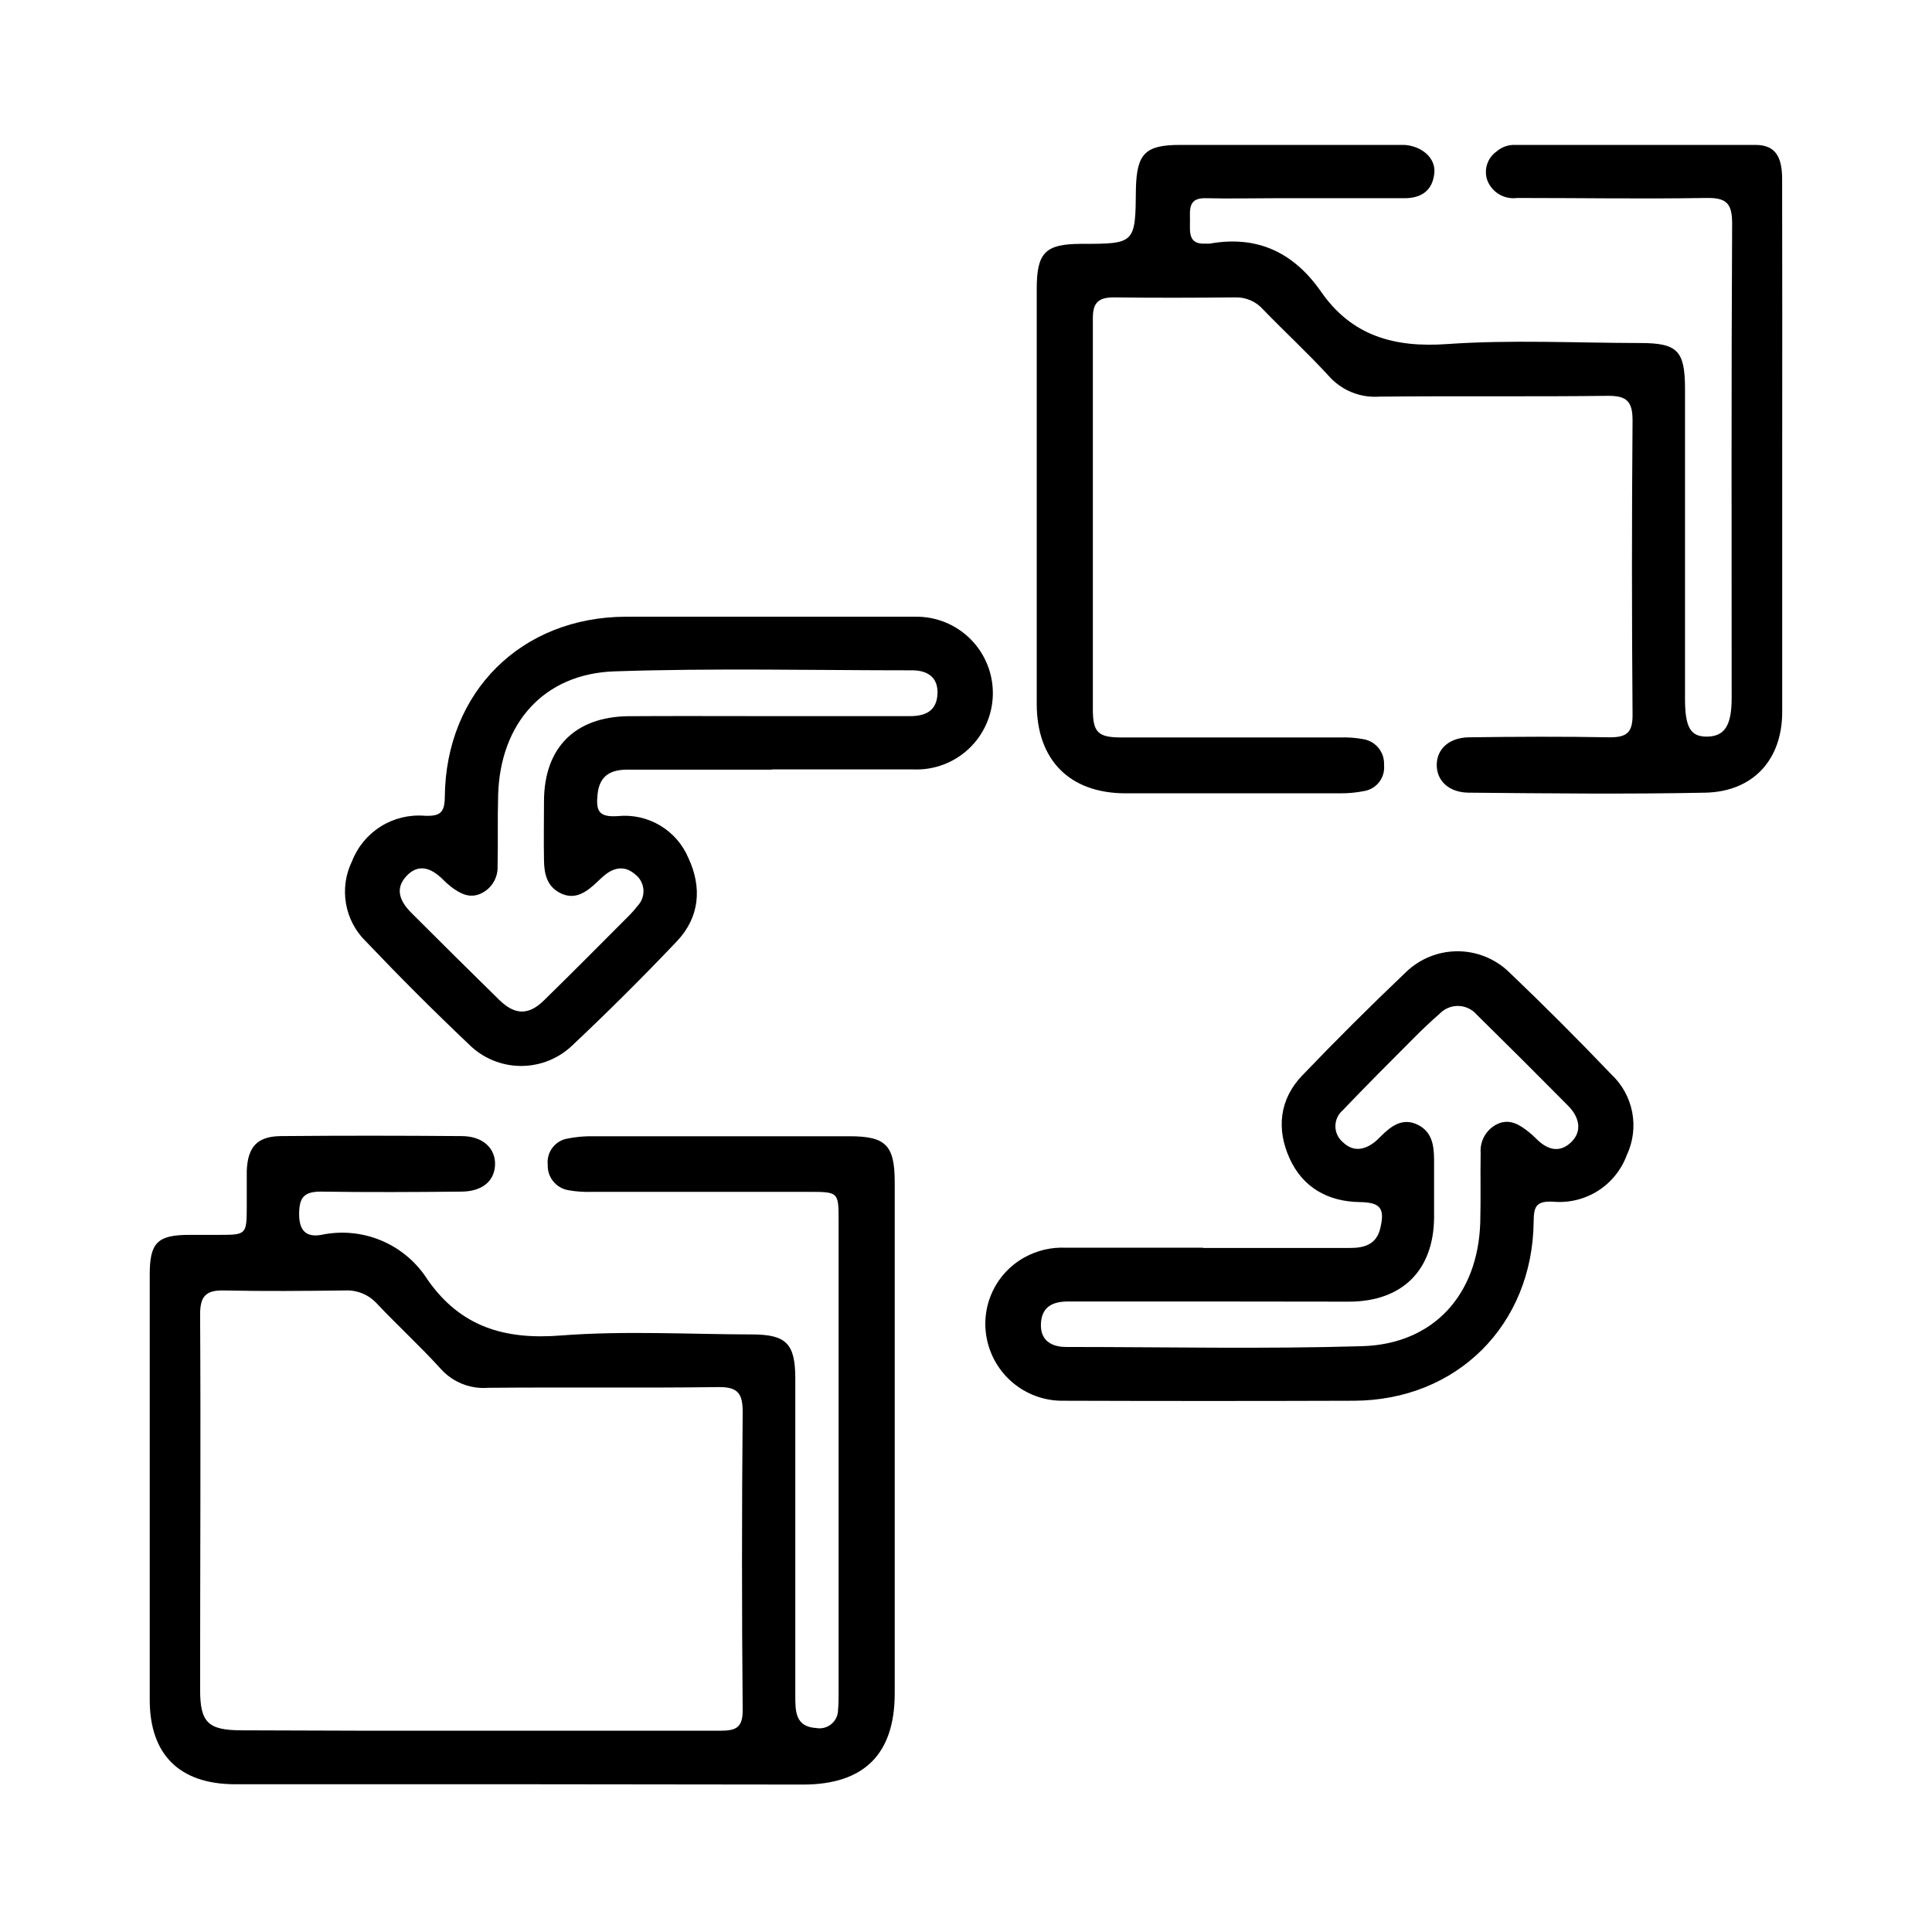 <?xml version="1.0" encoding="UTF-8"?>
<svg xmlns="http://www.w3.org/2000/svg" width="400" height="400" viewBox="0 0 400 400" fill="none">
  <rect width="400" height="400" fill="white"></rect>
  <path d="M107.833 369.409C88.056 369.409 68.307 369.409 48.585 369.409C37.18 369.376 31 363.275 31 351.945C31 322.611 31 293.267 31 263.912C31 257.315 32.549 255.666 39.24 255.666H45.453C51.008 255.666 51.074 255.567 51.09 249.795C51.09 247.338 51.09 244.847 51.09 242.39C51.288 237.443 53.265 235.266 58.144 235.216C70.62 235.101 83.095 235.117 95.571 235.216C99.939 235.216 102.609 237.723 102.493 241.153C102.378 244.584 99.79 246.662 95.604 246.711C85.864 246.81 76.141 246.859 66.4 246.711C62.923 246.711 61.951 247.964 61.934 251.296C61.918 254.627 63.236 256.243 66.516 255.666C70.694 254.781 75.043 255.196 78.979 256.856C82.915 258.515 86.249 261.34 88.534 264.951C95.341 274.714 104.487 277.435 116.172 276.495C129.258 275.489 142.541 276.248 155.643 276.281C162.779 276.281 164.642 278.177 164.658 285.351C164.658 307.34 164.658 329.28 164.658 351.17C164.658 354.27 164.658 357.519 168.976 357.766C169.525 357.87 170.089 357.852 170.63 357.714C171.17 357.576 171.674 357.321 172.106 356.968C172.538 356.614 172.888 356.17 173.13 355.667C173.372 355.164 173.501 354.614 173.508 354.056C173.624 352.835 173.624 351.598 173.624 350.361V252.829C173.624 246.777 173.624 246.76 167.361 246.76H122.583C120.927 246.823 119.27 246.707 117.639 246.414C116.413 246.199 115.307 245.545 114.528 244.574C113.748 243.603 113.349 242.381 113.403 241.137C113.268 239.881 113.618 238.622 114.381 237.616C115.144 236.611 116.262 235.935 117.507 235.727C119.248 235.378 121.022 235.218 122.797 235.249C140.476 235.249 158.165 235.249 175.865 235.249C183.43 235.249 185.243 237.113 185.243 244.831C185.243 280.079 185.243 315.322 185.243 350.559C185.243 363.17 178.909 369.475 166.24 369.475L107.833 369.409ZM98.999 358.327C115.711 358.327 132.439 358.327 149.15 358.327C152.331 358.327 153.797 357.717 153.765 354.039C153.578 333.479 153.578 312.92 153.765 292.36C153.765 288.501 152.776 287.132 148.721 287.182C132.834 287.396 116.93 287.182 101.026 287.33C99.198 287.471 97.361 287.188 95.66 286.501C93.959 285.814 92.439 284.744 91.22 283.372C86.985 278.705 82.321 274.45 78.036 269.898C77.206 268.986 76.184 268.269 75.044 267.799C73.905 267.328 72.675 267.116 71.444 267.177C63.088 267.276 54.732 267.359 46.377 267.177C42.569 267.078 41.432 268.447 41.432 272.125C41.581 298.033 41.432 323.925 41.432 349.834C41.432 356.628 43.08 358.228 50.002 358.245C66.362 358.321 82.694 358.349 98.999 358.327Z" fill="black"></path>
  <path d="M249.101 258.378C259.253 258.378 269.389 258.378 279.525 258.378C282.557 258.378 284.996 257.603 285.771 254.305C286.776 250.116 285.771 248.945 281.502 248.879C274.91 248.763 269.735 245.861 266.999 239.841C264.264 233.822 264.84 227.637 269.62 222.657C276.641 215.335 283.815 208.188 291.144 201.218C294.002 198.479 297.808 196.95 301.765 196.95C305.723 196.95 309.528 198.479 312.387 201.218C319.617 208.122 326.692 215.197 333.614 222.443C335.845 224.531 337.356 227.273 337.93 230.275C338.505 233.277 338.113 236.384 336.811 239.149C335.683 242.213 333.575 244.819 330.816 246.563C328.057 248.307 324.8 249.092 321.55 248.796C317.958 248.615 317.562 249.885 317.529 252.886C317.315 274.326 301.625 289.943 280.283 290.009C260.264 290.075 240.251 290.075 220.244 290.009C216.633 290.078 213.106 288.918 210.241 286.719C207.375 284.519 205.341 281.412 204.472 277.904C203.632 274.552 203.919 271.017 205.29 267.845C206.66 264.673 209.037 262.041 212.053 260.357C214.695 258.88 217.699 258.177 220.722 258.329C230.182 258.329 239.641 258.329 249.101 258.329V258.378ZM251.128 269.46H221.117C218.002 269.46 215.679 270.516 215.514 274.029C215.349 277.541 217.689 278.877 220.771 278.877C241.191 278.877 261.627 279.323 282.013 278.712C296.846 278.284 306.009 268.009 306.471 253.101C306.602 248.302 306.471 243.502 306.553 238.703C306.46 237.46 306.748 236.218 307.378 235.143C308.008 234.068 308.95 233.21 310.08 232.684C312.568 231.579 314.596 232.832 316.474 234.333C317.012 234.759 317.523 235.216 318.007 235.702C320.199 237.945 322.753 238.868 325.226 236.543C327.698 234.218 326.956 231.266 324.698 228.973C318.436 222.64 312.129 216.352 305.778 210.107C305.309 209.553 304.729 209.104 304.076 208.788C303.422 208.472 302.71 208.297 301.985 208.274C301.26 208.25 300.538 208.379 299.866 208.653C299.193 208.926 298.586 209.337 298.082 209.859C296.203 211.509 294.456 213.158 292.709 214.922C287.765 219.87 282.821 224.817 278.008 229.864C277.529 230.269 277.145 230.775 276.881 231.344C276.617 231.914 276.48 232.534 276.48 233.162C276.48 233.79 276.617 234.41 276.881 234.98C277.145 235.55 277.529 236.055 278.008 236.461C280.151 238.538 282.458 238.11 284.601 236.461C285.025 236.113 285.427 235.738 285.804 235.339C287.93 233.212 290.303 231.348 293.418 232.816C296.533 234.284 296.895 237.186 296.912 240.171C296.912 244.146 296.912 248.12 296.912 252.095C296.813 263.029 290.32 269.427 279.409 269.493C270.048 269.493 260.588 269.46 251.128 269.46Z" fill="black"></path>
  <path d="M159.862 159.348H129.884C126.374 159.348 124.116 160.635 123.72 164.428C123.407 167.627 123.72 169.276 127.939 168.963C130.984 168.661 134.045 169.344 136.673 170.911C139.301 172.479 141.358 174.848 142.541 177.671C145.359 183.723 144.881 189.891 140.135 194.888C133.147 202.243 125.973 209.39 118.611 216.327C115.722 219.153 111.834 220.722 107.794 220.694C103.754 220.667 99.888 219.044 97.038 216.179C89.786 209.296 82.711 202.227 75.811 194.971C73.622 192.856 72.159 190.101 71.635 187.101C71.111 184.102 71.552 181.014 72.894 178.281C74.057 175.307 76.147 172.787 78.855 171.097C81.563 169.406 84.743 168.635 87.924 168.897C91.22 169.029 92.061 168.171 92.094 164.956C92.308 143.219 107.948 127.75 129.587 127.684C149.595 127.684 169.602 127.684 189.61 127.684C191.721 127.665 193.815 128.069 195.768 128.872C197.721 129.676 199.493 130.863 200.979 132.363C202.466 133.864 203.637 135.647 204.424 137.608C205.21 139.568 205.596 141.667 205.559 143.78C205.521 145.892 205.061 147.976 204.206 149.907C203.35 151.839 202.116 153.58 200.578 155.026C199.039 156.473 197.226 157.596 195.246 158.33C193.266 159.064 191.159 159.393 189.05 159.299H159.862V159.348ZM158.412 148.266H188.423C191.522 148.266 193.895 147.26 194.093 143.731C194.29 140.201 191.983 138.783 188.868 138.783C168.317 138.783 147.667 138.305 127.214 138.998C112.579 139.492 103.581 149.767 103.136 164.527C102.987 169.474 103.136 174.422 103.02 179.369C103.065 180.548 102.758 181.714 102.138 182.718C101.519 183.723 100.616 184.52 99.543 185.01C97.236 186.065 95.275 185.01 93.462 183.657C92.808 183.152 92.191 182.601 91.616 182.008C89.259 179.683 86.589 178.71 84.101 181.431C81.612 184.152 82.963 186.791 85.188 189.017C91.187 195.02 97.23 201.006 103.317 206.976C106.531 210.143 109.382 210.275 112.563 207.174C118.545 201.336 124.429 195.383 130.329 189.479C130.919 188.883 131.47 188.25 131.977 187.582C132.415 187.134 132.753 186.597 132.966 186.007C133.18 185.418 133.264 184.789 133.214 184.164C133.164 183.539 132.981 182.931 132.676 182.383C132.372 181.835 131.954 181.358 131.45 180.986C129.357 179.171 127.148 179.567 125.121 181.249C124.594 181.678 124.099 182.156 123.605 182.635C121.413 184.713 119.089 186.362 116.156 184.977C113.222 183.591 112.662 180.903 112.629 178.116C112.546 173.993 112.629 169.87 112.629 165.78C112.695 154.764 119.089 148.431 130.049 148.282C139.509 148.216 148.952 148.266 158.412 148.266Z" fill="black"></path>
  <path d="M368.987 93.102C368.987 111.242 368.987 129.284 368.987 147.392C368.987 157.287 362.988 163.884 353.099 164.115C336.8 164.445 320.484 164.263 304.168 164.115C300.032 164.115 297.461 161.691 297.461 158.392C297.461 155.094 299.999 152.703 304.135 152.653C313.859 152.521 323.599 152.472 333.323 152.653C336.899 152.653 338.036 151.581 338.003 147.92C337.838 127.635 337.838 107.345 338.003 87.049C338.003 83.058 336.767 81.92 332.845 81.953C317.089 82.151 301.317 81.953 285.562 82.118C283.605 82.256 281.643 81.942 279.828 81.198C278.013 80.454 276.394 79.302 275.096 77.83C270.745 73.081 265.999 68.71 261.516 64.076C260.795 63.259 259.903 62.61 258.903 62.177C257.904 61.744 256.821 61.536 255.732 61.569C247.376 61.652 239.004 61.685 230.648 61.569C227.467 61.569 226.264 62.625 226.264 65.841C226.264 92.854 226.264 119.868 226.264 146.864C226.264 151.631 227.335 152.67 232.148 152.686C247.228 152.686 262.307 152.686 277.387 152.686C279.044 152.621 280.702 152.743 282.331 153.049C283.566 153.269 284.677 153.934 285.455 154.919C286.233 155.903 286.622 157.139 286.55 158.392C286.68 159.652 286.321 160.914 285.548 161.917C284.776 162.92 283.648 163.589 282.397 163.785C280.77 164.109 279.113 164.264 277.453 164.247C262.631 164.247 247.826 164.247 233.038 164.247C221.501 164.247 214.662 157.403 214.645 145.776C214.645 117.113 214.645 88.456 214.645 59.805C214.645 52.284 216.425 50.52 223.776 50.487C235.081 50.487 235.081 50.487 235.18 38.943C235.378 31.802 237.125 30.004 244.327 30.004H288.33C289.154 30.004 289.978 30.004 290.802 30.004C294.461 30.268 297.263 32.758 296.966 35.809C296.62 39.404 294.329 41.037 290.802 41.037H264.071C259.275 41.037 254.463 41.153 249.667 41.037C245.975 40.922 246.371 43.362 246.371 45.721C246.371 48.079 245.975 50.668 249.667 50.437C249.941 50.454 250.216 50.454 250.491 50.437C260.379 48.673 267.878 52.334 273.465 60.332C279.876 69.584 288.676 72.008 299.653 71.233C312.837 70.31 326.236 71.002 339.536 71.019C347.298 71.019 348.847 72.586 348.864 80.485C348.864 101.881 348.864 123.27 348.864 144.655C348.864 150.691 350.034 152.604 353.577 152.505C357.121 152.406 358.522 150.113 358.522 144.49C358.522 111.721 358.439 78.968 358.62 46.199C358.62 41.862 357.203 40.922 353.182 40.988C340.162 41.202 327.142 40.988 314.106 40.988C312.797 41.165 311.467 40.889 310.336 40.205C309.206 39.52 308.344 38.47 307.893 37.227C307.55 36.168 307.555 35.026 307.908 33.969C308.261 32.912 308.943 31.997 309.854 31.356C310.909 30.434 312.277 29.95 313.678 30.004C330.257 30.004 346.853 30.004 363.433 30.004C367.421 30.004 368.97 32.247 368.97 37.063C369.003 55.764 369.009 74.444 368.987 93.102Z" fill="black"></path>
</svg>
